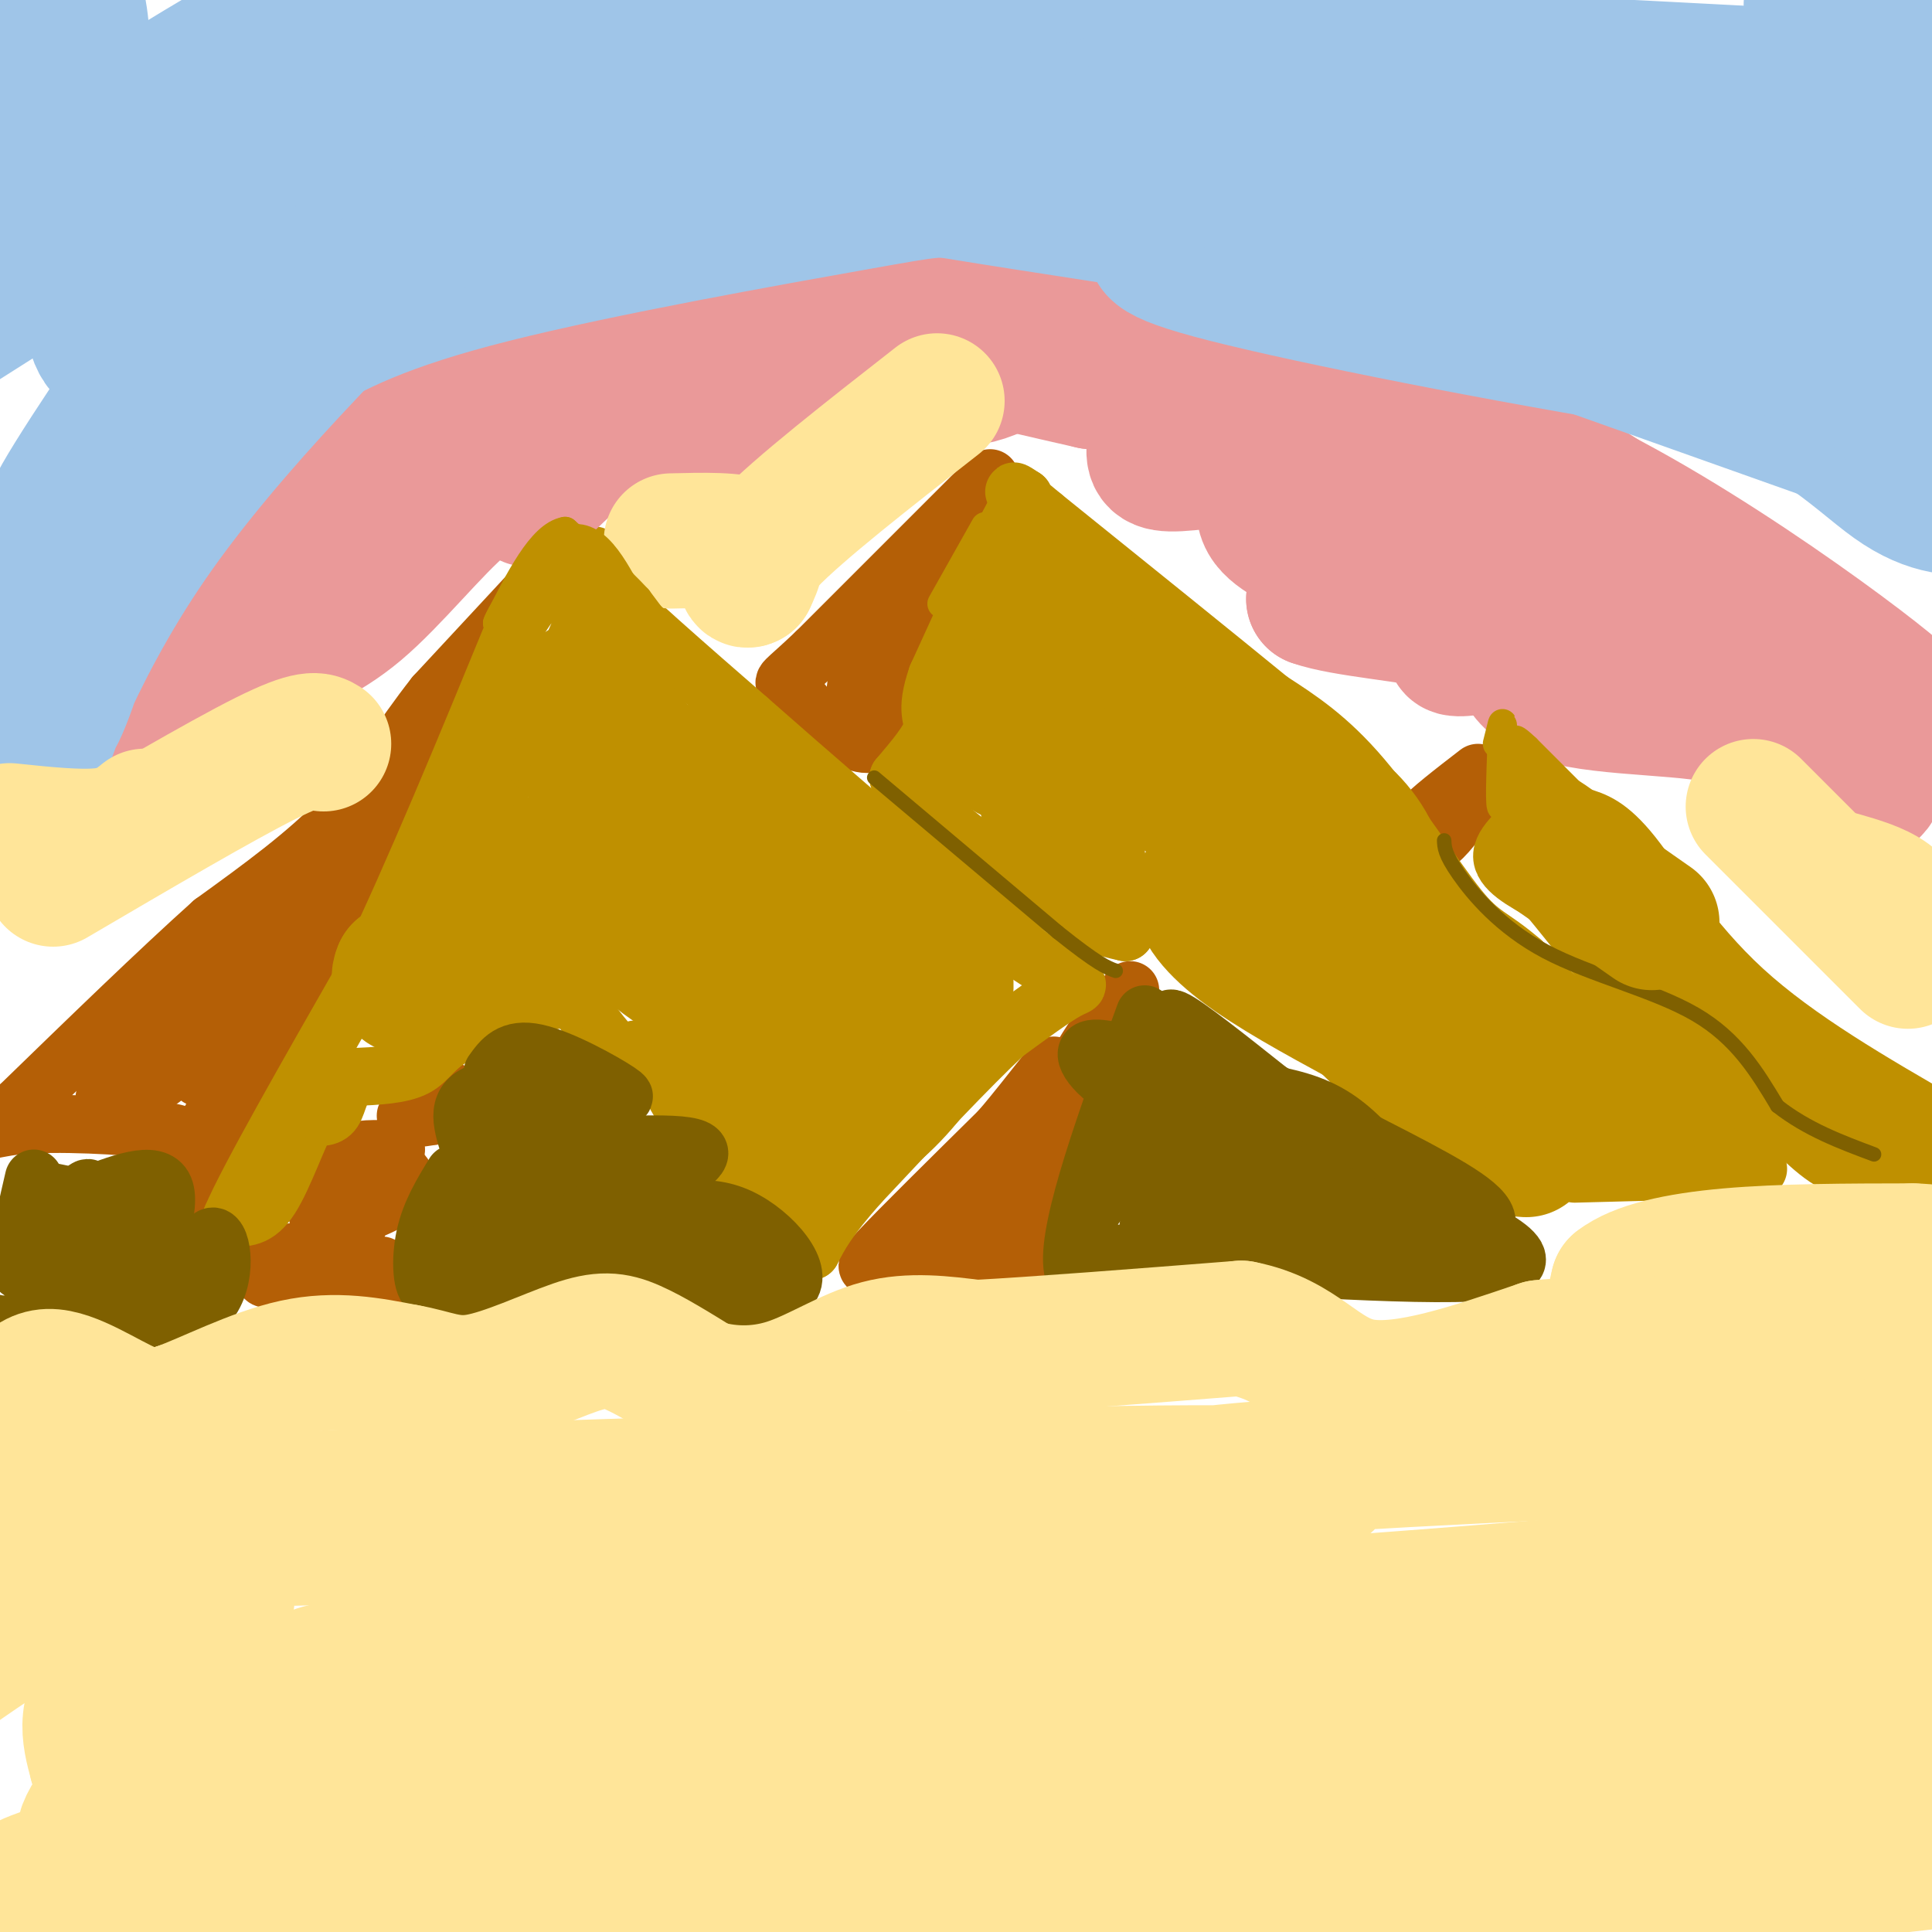 <svg viewBox='0 0 400 400' version='1.1' xmlns='http://www.w3.org/2000/svg' xmlns:xlink='http://www.w3.org/1999/xlink'><g fill='none' stroke='#b45f06' stroke-width='12' stroke-linecap='round' stroke-linejoin='round'><path d='M116,116c0.000,0.000 -26.000,28.000 -26,28'/><path d='M90,144c-7.067,8.933 -11.733,17.267 -19,25c-7.267,7.733 -17.133,14.867 -27,22'/><path d='M44,191c-11.167,10.000 -25.583,24.000 -40,38'/><path d='M4,229c-7.833,6.774 -7.417,4.708 0,4c7.417,-0.708 21.833,-0.060 29,1c7.167,1.060 7.083,2.530 7,4'/><path d='M40,238c1.756,4.444 2.644,13.556 5,13c2.356,-0.556 6.178,-10.778 10,-21'/><path d='M55,230c5.667,-13.500 14.833,-36.750 24,-60'/><path d='M79,170c7.911,-16.756 15.689,-28.644 11,-22c-4.689,6.644 -21.844,31.822 -39,57'/><path d='M51,205c-12.778,13.533 -25.222,18.867 -26,17c-0.778,-1.867 10.111,-10.933 21,-20'/><path d='M46,202c1.169,2.686 -6.408,19.400 -5,21c1.408,1.600 11.802,-11.915 12,-10c0.198,1.915 -9.801,19.262 -10,20c-0.199,0.738 9.400,-15.131 19,-31'/><path d='M62,202c-2.100,0.512 -16.852,17.292 -19,14c-2.148,-3.292 8.306,-26.656 5,-26c-3.306,0.656 -20.373,25.330 -25,34c-4.627,8.670 3.187,1.335 11,-6'/><path d='M34,218c5.452,-3.571 13.583,-9.500 13,-8c-0.583,1.500 -9.881,10.429 -13,13c-3.119,2.571 -0.060,-1.214 3,-5'/><path d='M205,99c0.000,0.000 -36.000,36.000 -36,36'/><path d='M169,135c-7.200,6.844 -7.200,5.956 -6,7c1.200,1.044 3.600,4.022 6,7'/><path d='M169,149c3.333,2.556 8.667,5.444 11,5c2.333,-0.444 1.667,-4.222 1,-8'/><path d='M181,146c3.444,-9.867 11.556,-30.533 12,-33c0.444,-2.467 -6.778,13.267 -14,29'/><path d='M179,142c-2.667,5.400 -2.333,4.400 -2,2c0.333,-2.400 0.667,-6.200 1,-10'/><path d='M306,160c-5.083,3.917 -10.167,7.833 -12,10c-1.833,2.167 -0.417,2.583 1,3'/><path d='M295,173c0.467,1.133 1.133,2.467 3,1c1.867,-1.467 4.933,-5.733 8,-10'/><path d='M234,205c-5.000,6.167 -10.000,12.333 -13,20c-3.000,7.667 -4.000,16.833 -5,26'/><path d='M216,251c-1.267,6.489 -1.933,9.711 -7,11c-5.067,1.289 -14.533,0.644 -24,0'/><path d='M185,262c-5.511,0.444 -7.289,1.556 -3,-3c4.289,-4.556 14.644,-14.778 25,-25'/><path d='M207,234c7.222,-8.378 12.778,-16.822 11,-12c-1.778,4.822 -10.889,22.911 -20,41'/><path d='M198,263c-0.178,2.067 9.378,-13.267 10,-17c0.622,-3.733 -7.689,4.133 -16,12'/><path d='M92,225c-3.833,2.500 -7.667,5.000 -8,6c-0.333,1.000 2.833,0.500 6,0'/><path d='M90,231c1.000,-0.667 0.500,-2.333 0,-4'/><path d='M82,238c-4.167,-0.167 -8.333,-0.333 -10,1c-1.667,1.333 -0.833,4.167 0,7'/><path d='M72,246c0.089,2.333 0.311,4.667 2,5c1.689,0.333 4.844,-1.333 8,-3'/><path d='M82,248c2.060,-1.702 3.208,-4.458 0,-6c-3.208,-1.542 -10.774,-1.869 -14,-1c-3.226,0.869 -2.113,2.935 -1,5'/><path d='M67,246c-0.733,2.022 -2.067,4.578 -1,6c1.067,1.422 4.533,1.711 8,2'/><path d='M79,262c0.250,2.250 0.500,4.500 -3,5c-3.500,0.500 -10.750,-0.750 -18,-2'/><path d='M58,265c-3.548,-0.310 -3.417,-0.083 -3,-1c0.417,-0.917 1.119,-2.976 3,-4c1.881,-1.024 4.940,-1.012 8,-1'/><path d='M66,259c3.000,0.500 6.500,2.250 10,4'/></g>
<g fill='none' stroke='#bf9000' stroke-width='12' stroke-linecap='round' stroke-linejoin='round'><path d='M123,115c-2.167,0.167 -4.333,0.333 1,6c5.333,5.667 18.167,16.833 31,28'/><path d='M155,149c12.667,11.167 28.833,25.083 45,39'/><path d='M200,188c10.833,8.833 15.417,11.417 20,14'/><path d='M220,202c3.911,2.444 3.689,1.556 1,3c-2.689,1.444 -7.844,5.222 -13,9'/><path d='M208,214c-7.167,6.667 -18.583,18.833 -30,31'/><path d='M178,245c-6.667,7.500 -8.333,10.750 -10,14'/><path d='M168,259c-2.178,0.178 -2.622,-6.378 -5,-9c-2.378,-2.622 -6.689,-1.311 -11,0'/><path d='M152,250c-1.622,-3.778 -0.178,-13.222 -1,-17c-0.822,-3.778 -3.911,-1.889 -7,0'/><path d='M144,233c-2.822,-3.111 -6.378,-10.889 -9,-14c-2.622,-3.111 -4.311,-1.556 -6,0'/><path d='M129,219c-2.667,-2.000 -6.333,-7.000 -10,-12'/><path d='M119,207c-5.667,-0.833 -14.833,3.083 -24,7'/><path d='M95,214c-5.156,2.556 -6.044,5.444 -9,7c-2.956,1.556 -7.978,1.778 -13,2'/><path d='M73,223c-2.689,1.822 -2.911,5.378 -4,7c-1.089,1.622 -3.044,1.311 -5,1'/><path d='M64,231c-2.200,3.756 -5.200,12.644 -8,17c-2.800,4.356 -5.400,4.178 -8,4'/><path d='M48,252c3.333,-7.833 15.667,-29.417 28,-51'/><path d='M76,201c9.833,-20.500 20.417,-46.250 31,-72'/><path d='M107,129c9.311,-14.978 17.089,-16.422 16,-8c-1.089,8.422 -11.044,26.711 -21,45'/><path d='M102,166c-5.667,13.500 -9.333,24.750 -13,36'/></g>
<g fill='none' stroke='#bf9000' stroke-width='28' stroke-linecap='round' stroke-linejoin='round'><path d='M141,178c0.554,0.673 1.107,1.345 3,0c1.893,-1.345 5.125,-4.708 1,-8c-4.125,-3.292 -15.607,-6.512 -21,-10c-5.393,-3.488 -4.696,-7.244 -4,-11'/><path d='M120,149c-0.801,-4.094 -0.802,-8.829 3,-5c3.802,3.829 11.408,16.223 21,24c9.592,7.777 21.169,10.936 29,15c7.831,4.064 11.915,9.032 16,14'/><path d='M189,197c3.722,2.026 5.029,0.089 6,2c0.971,1.911 1.608,7.668 -1,14c-2.608,6.332 -8.459,13.238 -13,17c-4.541,3.762 -7.770,4.381 -11,5'/><path d='M170,235c-4.033,4.518 -8.617,13.314 -9,4c-0.383,-9.314 3.435,-36.738 2,-45c-1.435,-8.262 -8.124,2.640 -11,9c-2.876,6.360 -1.938,8.180 -1,10'/><path d='M151,213c2.097,2.511 7.841,3.789 12,4c4.159,0.211 6.733,-0.644 6,-3c-0.733,-2.356 -4.774,-6.211 -10,-8c-5.226,-1.789 -11.636,-1.511 -18,-5c-6.364,-3.489 -12.682,-10.744 -19,-18'/><path d='M122,183c-3.619,-3.714 -3.167,-4.000 -3,-5c0.167,-1.000 0.048,-2.714 -6,1c-6.048,3.714 -18.024,12.857 -30,22'/><path d='M83,201c-2.238,4.929 7.167,6.250 19,-2c11.833,-8.250 26.095,-26.071 35,-34c8.905,-7.929 12.452,-5.964 16,-4'/><path d='M229,154c20.044,13.333 40.089,26.667 45,30c4.911,3.333 -5.311,-3.333 -12,-5c-6.689,-1.667 -9.844,1.667 -13,5'/><path d='M249,184c-1.356,2.778 1.756,7.222 8,12c6.244,4.778 15.622,9.889 25,15'/><path d='M282,211c7.933,7.044 15.267,17.156 20,22c4.733,4.844 6.867,4.422 9,4'/><path d='M311,237c2.333,0.833 3.667,0.917 5,1'/></g>
<g fill='none' stroke='#bf9000' stroke-width='12' stroke-linecap='round' stroke-linejoin='round'><path d='M364,242c0.000,0.000 -38.000,1.000 -38,1'/><path d='M360,238c-4.250,-1.750 -8.500,-3.500 -16,-10c-7.500,-6.500 -18.250,-17.750 -29,-29'/><path d='M315,199c-6.464,-5.560 -8.125,-4.958 -13,-11c-4.875,-6.042 -12.964,-18.726 -20,-27c-7.036,-8.274 -13.018,-12.137 -19,-16'/><path d='M263,145c-11.000,-9.000 -29.000,-23.500 -47,-38'/><path d='M216,107c-8.500,-7.000 -6.250,-5.500 -4,-4'/><path d='M212,103c-3.667,5.500 -10.833,21.250 -18,37'/><path d='M194,140c-2.711,7.756 -0.489,8.644 -1,11c-0.511,2.356 -3.756,6.178 -7,10'/><path d='M186,161c4.556,6.533 19.444,17.867 29,24c9.556,6.133 13.778,7.067 18,8'/><path d='M233,193c-0.156,-14.006 -9.547,-53.022 -15,-66c-5.453,-12.978 -6.968,0.083 -8,10c-1.032,9.917 -1.581,16.691 -1,18c0.581,1.309 2.290,-2.845 4,-7'/><path d='M213,148c1.185,-6.833 2.146,-20.415 1,-18c-1.146,2.415 -4.400,20.826 -5,31c-0.600,10.174 1.454,12.112 3,13c1.546,0.888 2.583,0.727 4,1c1.417,0.273 3.215,0.980 6,-7c2.785,-7.980 6.558,-24.649 6,-22c-0.558,2.649 -5.445,24.614 -5,31c0.445,6.386 6.223,-2.807 12,-12'/><path d='M235,165c3.300,-9.872 5.549,-28.554 6,-32c0.451,-3.446 -0.895,8.342 0,17c0.895,8.658 4.030,14.185 6,14c1.970,-0.185 2.776,-6.080 -5,-17c-7.776,-10.920 -24.132,-26.863 -29,-29c-4.868,-2.137 1.752,9.532 11,19c9.248,9.468 21.124,16.734 33,24'/><path d='M257,161c6.002,5.080 4.508,5.779 2,2c-2.508,-3.779 -6.031,-12.038 -1,-7c5.031,5.038 18.617,23.371 26,33c7.383,9.629 8.565,10.554 9,9c0.435,-1.554 0.124,-5.587 1,-6c0.876,-0.413 2.938,2.793 5,6'/><path d='M299,198c7.074,7.581 22.259,23.533 28,27c5.741,3.467 2.036,-5.550 0,-7c-2.036,-1.450 -2.405,4.667 1,10c3.405,5.333 10.583,9.883 14,11c3.417,1.117 3.074,-1.199 2,-4c-1.074,-2.801 -2.878,-6.086 -8,-11c-5.122,-4.914 -13.561,-11.457 -22,-18'/><path d='M314,206c-8.863,-6.149 -20.021,-12.521 -31,-23c-10.979,-10.479 -21.778,-25.067 -32,-35c-10.222,-9.933 -19.868,-15.213 -24,-18c-4.132,-2.787 -2.752,-3.082 -5,2c-2.248,5.082 -8.124,15.541 -14,26'/><path d='M208,158c-4.809,4.598 -9.830,3.092 -11,3c-1.170,-0.092 1.513,1.229 7,-3c5.487,-4.229 13.780,-14.010 16,-20c2.220,-5.990 -1.633,-8.190 8,-1c9.633,7.190 32.752,23.768 44,33c11.248,9.232 10.624,11.116 10,13'/><path d='M282,183c4.010,3.947 9.036,7.315 11,5c1.964,-2.315 0.867,-10.311 -3,-17c-3.867,-6.689 -10.503,-12.070 -13,-11c-2.497,1.070 -0.856,8.591 4,19c4.856,10.409 12.928,23.704 21,37'/><path d='M302,216c6.595,8.357 12.583,10.750 16,10c3.417,-0.750 4.262,-4.643 1,-7c-3.262,-2.357 -10.631,-3.179 -18,-4'/><path d='M316,162c1.822,1.711 3.644,3.422 2,6c-1.644,2.578 -6.756,6.022 -7,9c-0.244,2.978 4.378,5.489 9,8'/><path d='M320,185c6.467,7.733 18.133,23.067 27,32c8.867,8.933 14.933,11.467 21,14'/><path d='M368,231c5.622,4.711 9.178,9.489 15,11c5.822,1.511 13.911,-0.244 22,-2'/><path d='M403,233c-15.422,-8.889 -30.844,-17.778 -42,-28c-11.156,-10.222 -18.044,-21.778 -23,-28c-4.956,-6.222 -7.978,-7.111 -11,-8'/><path d='M327,169c-2.955,-2.128 -4.844,-3.447 -6,-3c-1.156,0.447 -1.581,2.659 -1,7c0.581,4.341 2.166,10.812 9,18c6.834,7.188 18.917,15.094 31,23'/><path d='M360,214c11.000,7.833 23.000,15.917 35,24'/></g>
<g fill='none' stroke='#7f6000' stroke-width='3' stroke-linecap='round' stroke-linejoin='round'><path d='M181,161c0.000,0.000 38.000,32.000 38,32'/><path d='M219,193c8.333,6.667 10.167,7.333 12,8'/><path d='M299,174c0.054,1.423 0.107,2.845 3,7c2.893,4.155 8.625,11.042 18,16c9.375,4.958 22.393,7.988 31,13c8.607,5.012 12.804,12.006 17,19'/><path d='M368,229c6.167,4.833 13.083,7.417 20,10'/></g>
<g fill='none' stroke='#bf9000' stroke-width='28' stroke-linecap='round' stroke-linejoin='round'><path d='M322,177c0.000,0.000 20.000,14.000 20,14'/><path d='M212,142c-4.583,5.250 -9.167,10.500 -3,14c6.167,3.500 23.083,5.250 40,7'/><path d='M249,163c7.467,-1.356 6.133,-8.244 8,-8c1.867,0.244 6.933,7.622 12,15'/></g>
<g fill='none' stroke='#7f6000' stroke-width='12' stroke-linecap='round' stroke-linejoin='round'><path d='M102,222c1.844,-2.578 3.689,-5.156 9,-4c5.311,1.156 14.089,6.044 17,8c2.911,1.956 -0.044,0.978 -3,0'/><path d='M125,226c-5.889,-0.489 -19.111,-1.711 -25,0c-5.889,1.711 -4.444,6.356 -3,11'/><path d='M97,237c8.822,1.444 32.378,-0.444 42,0c9.622,0.444 5.311,3.222 1,6'/><path d='M140,243c-5.274,1.464 -18.958,2.125 -28,2c-9.042,-0.125 -13.440,-1.036 -15,-2c-1.560,-0.964 -0.280,-1.982 1,-3'/><path d='M98,240c1.548,-1.750 4.917,-4.625 11,-6c6.083,-1.375 14.881,-1.250 13,2c-1.881,3.250 -14.440,9.625 -27,16'/><path d='M95,252c-4.762,0.940 -3.167,-4.708 -3,-2c0.167,2.708 -1.095,13.774 5,18c6.095,4.226 19.548,1.613 33,-1'/><path d='M130,267c12.917,0.750 28.708,3.125 33,0c4.292,-3.125 -2.917,-11.750 -10,-15c-7.083,-3.250 -14.042,-1.125 -21,1'/><path d='M132,253c-10.778,1.267 -27.222,3.933 -27,5c0.222,1.067 17.111,0.533 34,0'/><path d='M139,258c8.258,-0.159 11.904,-0.558 14,1c2.096,1.558 2.641,5.073 -4,5c-6.641,-0.073 -20.469,-3.735 -30,-5c-9.531,-1.265 -14.766,-0.132 -20,1'/><path d='M99,260c-5.226,2.238 -8.292,7.333 -10,7c-1.708,-0.333 -2.060,-6.095 -1,-11c1.060,-4.905 3.530,-8.952 6,-13'/><path d='M237,210c-7.917,21.750 -15.833,43.500 -15,52c0.833,8.500 10.417,3.750 20,-1'/><path d='M242,261c19.022,0.956 56.578,3.844 68,2c11.422,-1.844 -3.289,-8.422 -18,-15'/><path d='M292,248c-4.998,-4.219 -8.494,-7.265 -18,-10c-9.506,-2.735 -25.021,-5.159 -35,-9c-9.979,-3.841 -14.423,-9.097 -14,-11c0.423,-1.903 5.711,-0.451 11,1'/><path d='M236,219c2.377,-0.998 2.818,-3.994 3,2c0.182,5.994 0.104,20.976 0,28c-0.104,7.024 -0.234,6.089 3,2c3.234,-4.089 9.832,-11.332 9,-11c-0.832,0.332 -9.095,8.238 -12,12c-2.905,3.762 -0.453,3.381 2,3'/><path d='M241,255c8.147,-0.283 27.515,-2.490 37,-4c9.485,-1.510 9.089,-2.322 0,-5c-9.089,-2.678 -26.870,-7.221 -28,-6c-1.130,1.221 14.391,8.206 24,11c9.609,2.794 13.304,1.397 17,0'/><path d='M291,251c1.411,-2.670 -3.560,-9.344 -8,-14c-4.440,-4.656 -8.349,-7.292 -14,-9c-5.651,-1.708 -13.043,-2.488 -17,-4c-3.957,-1.512 -4.478,-3.756 -5,-6'/><path d='M247,218c-2.556,-3.156 -6.444,-8.044 -4,-7c2.444,1.044 11.222,8.022 20,15'/><path d='M263,226c9.831,5.756 24.408,12.646 34,18c9.592,5.354 14.198,9.172 8,12c-6.198,2.828 -23.199,4.665 -34,5c-10.801,0.335 -15.400,-0.833 -20,-2'/><path d='M251,259c-9.289,0.222 -22.511,1.778 -26,-1c-3.489,-2.778 2.756,-9.889 9,-17'/><path d='M7,244c-2.416,10.447 -4.833,20.893 -2,19c2.833,-1.893 10.914,-16.126 13,-17c2.086,-0.874 -1.823,11.611 -3,17c-1.177,5.389 0.378,3.683 2,2c1.622,-1.683 3.311,-3.341 5,-5'/><path d='M22,260c1.344,-3.453 2.206,-9.585 3,-8c0.794,1.585 1.522,10.888 4,10c2.478,-0.888 6.708,-11.968 5,-16c-1.708,-4.032 -9.354,-1.016 -17,2'/><path d='M17,248c-5.469,-0.699 -10.641,-3.445 -10,2c0.641,5.445 7.096,19.081 9,25c1.904,5.919 -0.742,4.120 3,2c3.742,-2.120 13.871,-4.560 24,-7'/><path d='M43,270c4.310,-5.071 3.083,-14.250 1,-14c-2.083,0.250 -5.024,9.929 -9,14c-3.976,4.071 -8.988,2.536 -14,1'/><path d='M21,271c-6.333,0.833 -15.167,2.417 -24,4'/><path d='M-1,274c0.000,0.000 0.000,0.000 0,0'/></g>
<g fill='none' stroke='#ffe599' stroke-width='28' stroke-linecap='round' stroke-linejoin='round'><path d='M242,404c-27.607,-5.550 -55.215,-11.099 -77,-14c-21.785,-2.901 -37.748,-3.153 -55,-4c-17.252,-0.847 -35.792,-2.288 -53,-2c-17.208,0.288 -33.085,2.305 -39,4c-5.915,1.695 -1.867,3.069 8,4c9.867,0.931 25.555,1.417 68,0c42.445,-1.417 111.648,-4.739 172,-8c60.352,-3.261 111.855,-6.461 76,-9c-35.855,-2.539 -159.066,-4.418 -214,-4c-54.934,0.418 -41.590,3.134 -36,5c5.590,1.866 3.426,2.882 11,5c7.574,2.118 24.885,5.340 70,7c45.115,1.660 118.033,1.760 161,1c42.967,-0.760 55.984,-2.380 69,-4'/><path d='M403,385c16.333,-1.167 22.667,-2.083 29,-3'/><path d='M375,373c-72.299,-2.085 -144.598,-4.169 -190,-5c-45.402,-0.831 -63.906,-0.408 -90,1c-26.094,1.408 -59.778,3.800 -56,6c3.778,2.200 45.017,4.208 69,6c23.983,1.792 30.709,3.369 82,0c51.291,-3.369 147.145,-11.685 243,-20'/><path d='M401,360c-16.546,-0.819 -33.092,-1.637 -77,-1c-43.908,0.637 -115.177,2.730 -165,6c-49.823,3.270 -78.200,7.717 -101,12c-22.800,4.283 -40.021,8.402 -48,11c-7.979,2.598 -6.714,3.675 -6,5c0.714,1.325 0.877,2.900 11,4c10.123,1.100 30.205,1.726 46,3c15.795,1.274 27.304,3.194 75,-3c47.696,-6.194 131.581,-20.504 187,-30c55.419,-9.496 82.372,-14.179 63,-17c-19.372,-2.821 -85.071,-3.781 -144,-2c-58.929,1.781 -111.089,6.303 -144,9c-32.911,2.697 -46.574,3.568 -7,2c39.574,-1.568 132.385,-5.576 199,-9c66.615,-3.424 107.033,-6.264 103,-9c-4.033,-2.736 -52.516,-5.368 -101,-8'/><path d='M292,333c-46.486,-1.981 -112.203,-2.933 -156,-1c-43.797,1.933 -65.676,6.751 -46,8c19.676,1.249 80.907,-1.072 143,-5c62.093,-3.928 125.046,-9.464 188,-15'/><path d='M404,299c0.000,0.000 3.000,-5.000 3,-5'/><path d='M404,277c-0.989,-0.388 -1.978,-0.775 -3,-2c-1.022,-1.225 -2.078,-3.287 -16,8c-13.922,11.287 -40.710,35.923 -41,37c-0.290,1.077 25.917,-21.407 36,-31c10.083,-9.593 4.041,-6.297 -2,-3'/><path d='M378,286c-6.349,3.000 -21.222,12.002 -24,16c-2.778,3.998 6.539,2.994 24,1c17.461,-1.994 43.067,-4.978 22,-5c-21.067,-0.022 -88.805,2.920 -123,5c-34.195,2.080 -34.846,3.300 -43,6c-8.154,2.700 -23.811,6.881 -10,6c13.811,-0.881 57.089,-6.823 50,-9c-7.089,-2.177 -64.544,-0.588 -122,1'/><path d='M152,307c-47.200,1.222 -104.200,3.778 -134,6c-29.800,2.222 -32.400,4.111 -35,6'/><path d='M39,319c45.654,-1.124 91.307,-2.248 125,-4c33.693,-1.752 55.424,-4.131 41,-5c-14.424,-0.869 -65.003,-0.229 -103,3c-37.997,3.229 -63.414,9.048 -76,12c-12.586,2.952 -12.343,3.039 -4,3c8.343,-0.039 24.785,-0.203 25,3c0.215,3.203 -15.796,9.772 -23,16c-7.204,6.228 -5.602,12.114 -4,18'/><path d='M20,365c1.575,3.295 7.514,2.531 13,1c5.486,-1.531 10.519,-3.830 14,-5c3.481,-1.170 5.411,-1.209 11,-5c5.589,-3.791 14.839,-11.332 9,-10c-5.839,1.332 -26.766,11.536 -38,20c-11.234,8.464 -12.773,15.187 -11,15c1.773,-0.187 6.860,-7.286 11,-14c4.140,-6.714 7.333,-13.045 8,-20c0.667,-6.955 -1.192,-14.534 -2,-18c-0.808,-3.466 -0.564,-2.818 -4,-2c-3.436,0.818 -10.553,1.805 -18,5c-7.447,3.195 -15.223,8.597 -23,14'/><path d='M1,296c2.133,-5.422 4.267,-10.844 9,-11c4.733,-0.156 12.067,4.956 17,7c4.933,2.044 7.467,1.022 10,0'/><path d='M37,292c5.867,-2.044 15.533,-7.156 24,-9c8.467,-1.844 15.733,-0.422 23,1'/><path d='M84,284c5.890,1.006 9.115,3.022 15,2c5.885,-1.022 14.431,-5.083 20,-7c5.569,-1.917 8.163,-1.691 12,0c3.837,1.691 8.919,4.845 14,8'/><path d='M145,287c5.345,1.714 11.708,2.000 18,0c6.292,-2.000 12.512,-6.286 19,-8c6.488,-1.714 13.244,-0.857 20,0'/><path d='M202,279c12.500,-0.667 33.750,-2.333 55,-4'/><path d='M257,275c12.467,2.400 16.133,10.400 25,12c8.867,1.600 22.933,-3.200 37,-8'/><path d='M319,279c8.244,-0.933 10.356,0.733 12,-1c1.644,-1.733 2.822,-6.867 4,-12'/><path d='M335,266c4.044,-3.156 12.156,-5.044 23,-6c10.844,-0.956 24.422,-0.978 38,-1'/><path d='M396,259c7.486,0.225 7.203,1.287 -8,6c-15.203,4.713 -45.324,13.077 -44,14c1.324,0.923 34.093,-5.593 43,-8c8.907,-2.407 -6.046,-0.703 -21,1'/><path d='M366,272c-5.578,1.089 -9.022,3.311 -10,6c-0.978,2.689 0.511,5.844 2,9'/></g>
<g fill='none' stroke='#ea9999' stroke-width='28' stroke-linecap='round' stroke-linejoin='round'><path d='M29,143c-3.537,5.510 -7.075,11.021 -5,7c2.075,-4.021 9.762,-17.573 10,-16c0.238,1.573 -6.974,18.270 -2,17c4.974,-1.270 22.136,-20.506 27,-24c4.864,-3.494 -2.568,8.753 -10,21'/><path d='M49,148c-0.746,1.373 2.388,-5.694 7,-10c4.612,-4.306 10.703,-5.852 18,-12c7.297,-6.148 15.799,-16.900 22,-22c6.201,-5.100 10.100,-4.550 14,-4'/><path d='M110,100c1.486,0.727 -1.797,4.545 0,3c1.797,-1.545 8.676,-8.455 13,-12c4.324,-3.545 6.093,-3.727 9,-3c2.907,0.727 6.954,2.364 11,4'/><path d='M143,92c1.381,1.885 -0.668,4.598 1,3c1.668,-1.598 7.052,-7.505 8,-6c0.948,1.505 -2.540,10.424 0,9c2.540,-1.424 11.107,-13.191 16,-19c4.893,-5.809 6.112,-5.660 7,-5c0.888,0.660 1.444,1.830 2,3'/><path d='M177,77c-1.150,2.621 -5.024,7.675 0,6c5.024,-1.675 18.946,-10.079 24,-12c5.054,-1.921 1.241,2.640 0,5c-1.241,2.360 0.089,2.520 4,1c3.911,-1.520 10.403,-4.720 15,-5c4.597,-0.280 7.298,2.360 10,5'/><path d='M230,77c3.591,1.088 7.568,1.308 9,4c1.432,2.692 0.319,7.858 0,11c-0.319,3.142 0.155,4.262 5,4c4.845,-0.262 14.062,-1.905 17,0c2.938,1.905 -0.401,7.359 1,11c1.401,3.641 7.543,5.469 10,8c2.457,2.531 1.228,5.766 0,9'/><path d='M272,124c6.107,2.214 21.375,3.250 27,5c5.625,1.750 1.607,4.214 2,5c0.393,0.786 5.196,-0.107 10,-1'/><path d='M311,133c2.263,-1.078 2.921,-3.273 3,-1c0.079,2.273 -0.419,9.014 9,12c9.419,2.986 28.756,2.217 36,5c7.244,2.783 2.395,9.117 7,13c4.605,3.883 18.663,5.315 22,1c3.337,-4.315 -4.047,-14.376 -16,-24c-11.953,-9.624 -28.477,-18.812 -45,-28'/><path d='M327,125c-7.578,-6.222 -15.156,-12.444 -30,-20c-14.844,-7.556 -36.956,-16.444 -50,-21c-13.044,-4.556 -17.022,-4.778 -21,-5'/><path d='M226,79c-9.554,-2.186 -22.938,-5.152 -28,-7c-5.062,-1.848 -1.800,-2.578 -16,0c-14.200,2.578 -45.862,8.463 -64,13c-18.138,4.537 -22.754,7.725 -34,15c-11.246,7.275 -29.123,18.638 -47,30'/><path d='M37,130c-8.864,6.341 -7.525,7.194 -5,3c2.525,-4.194 6.237,-13.434 10,-20c3.763,-6.566 7.578,-10.458 20,-16c12.422,-5.542 33.453,-12.734 53,-20c19.547,-7.266 37.611,-14.607 70,-14c32.389,0.607 79.105,9.164 98,12c18.895,2.836 9.970,-0.047 14,4c4.030,4.047 21.015,15.023 38,26'/><path d='M335,105c22.248,15.476 58.866,41.167 59,40c0.134,-1.167 -36.218,-29.191 -66,-44c-29.782,-14.809 -52.993,-16.402 -70,-19c-17.007,-2.598 -27.810,-6.199 -48,-9c-20.190,-2.801 -49.769,-4.800 -70,-2c-20.231,2.800 -31.116,10.400 -42,18'/><path d='M98,89c-11.644,5.244 -19.756,9.356 -25,13c-5.244,3.644 -7.622,6.822 -10,10'/></g>
<g fill='none' stroke='#9fc5e8' stroke-width='28' stroke-linecap='round' stroke-linejoin='round'><path d='M65,44c0.536,4.094 1.071,8.188 -4,14c-5.071,5.812 -15.750,13.340 -24,24c-8.250,10.660 -14.073,24.450 -15,27c-0.927,2.550 3.043,-6.140 10,-14c6.957,-7.860 16.903,-14.891 27,-21c10.097,-6.109 20.346,-11.297 43,-17c22.654,-5.703 57.715,-11.920 75,-15c17.285,-3.080 16.796,-3.023 23,-2c6.204,1.023 19.102,3.011 32,5'/><path d='M232,45c27.369,5.274 79.792,15.958 111,27c31.208,11.042 41.202,22.440 49,28c7.798,5.560 13.399,5.280 19,5'/><path d='M388,93c-44.230,-15.707 -88.459,-31.413 -121,-43c-32.541,-11.587 -53.392,-19.054 -88,-22c-34.608,-2.946 -82.971,-1.370 -104,-2c-21.029,-0.630 -14.722,-3.466 -24,3c-9.278,6.466 -34.139,22.233 -59,38'/><path d='M9,59c24.101,-10.601 48.202,-21.202 69,-29c20.798,-7.798 38.292,-12.792 58,-17c19.708,-4.208 41.631,-7.631 66,-10c24.369,-2.369 51.185,-3.685 78,-5'/><path d='M376,16c-48.166,-2.585 -96.331,-5.170 -148,-6c-51.669,-0.830 -106.840,0.097 -128,1c-21.160,0.903 -8.308,1.784 6,2c14.308,0.216 30.071,-0.234 45,-2c14.929,-1.766 29.022,-4.849 28,-7c-1.022,-2.151 -17.159,-3.371 -37,-2c-19.841,1.371 -43.386,5.334 -54,5c-10.614,-0.334 -8.299,-4.966 -8,-8c0.299,-3.034 -1.420,-4.471 -13,1c-11.580,5.471 -33.023,17.849 -47,28c-13.977,10.151 -20.489,18.076 -27,26'/><path d='M2,31c5.847,-18.562 11.694,-37.124 14,-30c2.306,7.124 1.071,39.935 2,56c0.929,16.065 4.022,15.385 5,16c0.978,0.615 -0.158,2.524 2,2c2.158,-0.524 7.609,-3.481 14,-11c6.391,-7.519 13.721,-19.601 8,-12c-5.721,7.601 -24.492,34.886 -32,47c-7.508,12.114 -3.754,9.057 0,6'/><path d='M15,105c-1.687,12.214 -5.904,39.750 -5,44c0.904,4.250 6.929,-14.786 6,-13c-0.929,1.786 -8.813,24.393 -9,24c-0.187,-0.393 7.321,-23.786 24,-48c16.679,-24.214 42.529,-49.250 55,-62c12.471,-12.750 11.563,-13.214 27,-19c15.437,-5.786 47.218,-16.893 79,-28'/><path d='M192,3c20.333,-6.667 31.667,-9.333 43,-12'/><path d='M375,1c0.000,0.000 41.000,21.000 41,21'/><path d='M404,32c-58.657,8.709 -117.314,17.418 -137,18c-19.686,0.582 -0.403,-6.963 3,-13c3.403,-6.037 -9.076,-10.566 -16,-13c-6.924,-2.434 -8.295,-2.774 -12,-2c-3.705,0.774 -9.745,2.663 -12,6c-2.255,3.337 -0.726,8.121 2,12c2.726,3.879 6.648,6.854 7,9c0.352,2.146 -2.867,3.462 15,8c17.867,4.538 56.819,12.296 92,18c35.181,5.704 66.590,9.352 98,13'/><path d='M396,77c-2.204,-0.378 -4.407,-0.756 -6,0c-1.593,0.756 -2.575,2.647 0,6c2.575,3.353 8.706,8.168 9,5c0.294,-3.168 -5.251,-14.319 -11,-23c-5.749,-8.681 -11.703,-14.891 -15,-17c-3.297,-2.109 -3.937,-0.115 -5,4c-1.063,4.115 -2.550,10.351 -1,15c1.550,4.649 6.137,7.710 8,8c1.863,0.290 1.002,-2.191 -3,-6c-4.002,-3.809 -11.143,-8.945 -18,-12c-6.857,-3.055 -13.428,-4.027 -20,-5'/><path d='M334,52c-4.826,-0.930 -6.892,-0.754 -8,0c-1.108,0.754 -1.260,2.088 2,4c3.260,1.912 9.931,4.404 26,5c16.069,0.596 41.534,-0.702 67,-2'/><path d='M391,26c-8.491,-1.815 -16.981,-3.630 -41,-5c-24.019,-1.370 -63.566,-2.295 -83,-2c-19.434,0.295 -18.754,1.810 -22,4c-3.246,2.190 -10.417,5.054 -8,8c2.417,2.946 14.421,5.975 20,8c5.579,2.025 4.733,3.045 21,1c16.267,-2.045 49.648,-7.156 62,-10c12.352,-2.844 3.676,-3.422 -5,-4'/></g>
<g fill='none' stroke='#ffe599' stroke-width='28' stroke-linecap='round' stroke-linejoin='round'><path d='M2,172c7.167,0.750 14.333,1.500 19,1c4.667,-0.500 6.833,-2.250 9,-4'/><path d='M11,182c17.333,-10.167 34.667,-20.333 44,-25c9.333,-4.667 10.667,-3.833 12,-3'/><path d='M396,193c-1.250,-2.583 -2.500,-5.167 -5,-7c-2.500,-1.833 -6.250,-2.917 -10,-4'/><path d='M395,199c0.000,0.000 -32.000,-32.000 -32,-32'/><path d='M139,112c6.667,-0.167 13.333,-0.333 16,1c2.667,1.333 1.333,4.167 0,7'/><path d='M155,120c-0.667,0.600 -2.333,-1.400 4,-8c6.333,-6.600 20.667,-17.800 35,-29'/></g>
<g fill='none' stroke='#bf9000' stroke-width='6' stroke-linecap='round' stroke-linejoin='round'><path d='M141,136c0.000,0.000 -9.000,-12.000 -9,-12'/><path d='M132,124c-4.000,-4.333 -9.500,-9.167 -15,-14'/><path d='M117,110c-4.833,0.833 -9.417,9.917 -14,19'/><path d='M103,129c0.311,-1.400 8.089,-14.400 14,-17c5.911,-2.600 9.956,5.200 14,13'/><path d='M131,125c0.978,0.067 -3.578,-6.267 -5,-8c-1.422,-1.733 0.289,1.133 2,4'/><path d='M128,121c3.667,3.833 11.833,11.417 20,19'/><path d='M204,109c0.000,0.000 -9.000,16.000 -9,16'/><path d='M331,170c0.000,0.000 -15.000,-15.000 -15,-15'/><path d='M316,155c-2.833,-2.667 -2.417,-1.833 -2,-1'/><path d='M314,154c-0.978,3.356 -2.422,12.244 -3,13c-0.578,0.756 -0.289,-6.622 0,-14'/><path d='M311,153c0.044,-3.022 0.156,-3.578 0,-3c-0.156,0.578 -0.578,2.289 -1,4'/></g>
</svg>
